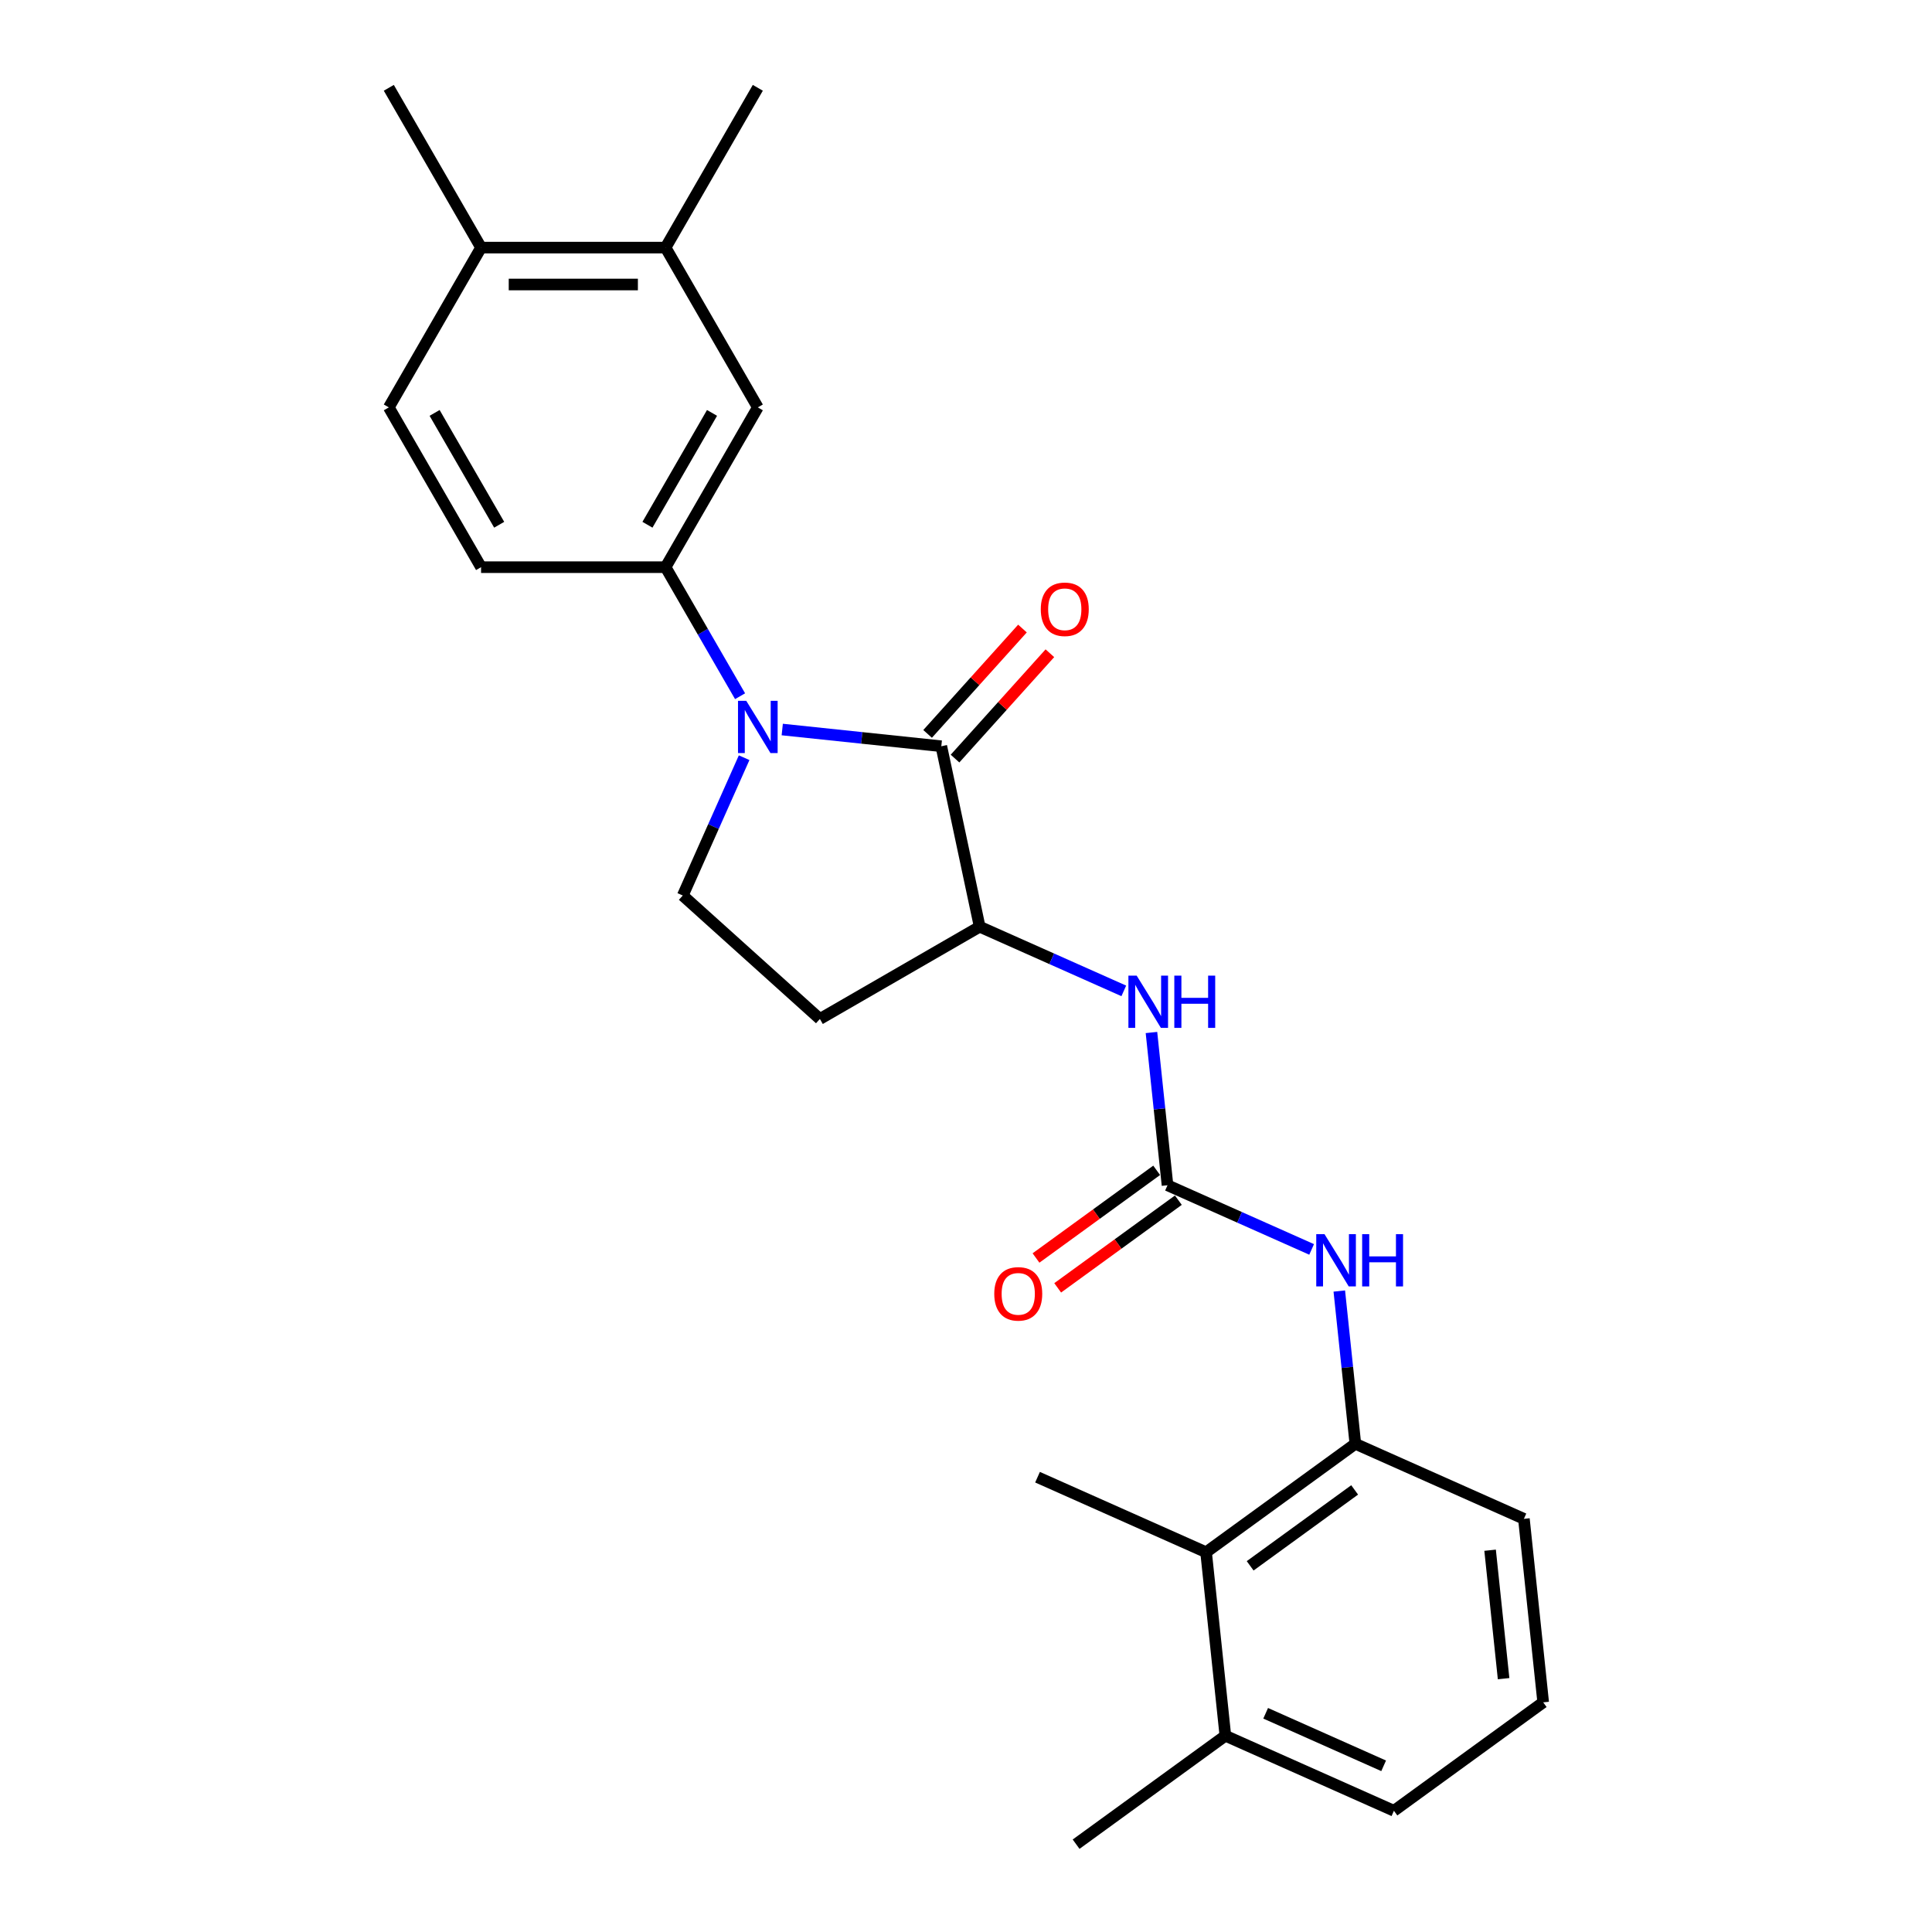 <?xml version='1.0' encoding='iso-8859-1'?>
<svg version='1.1' baseProfile='full'
              xmlns='http://www.w3.org/2000/svg'
                      xmlns:rdkit='http://www.rdkit.org/xml'
                      xmlns:xlink='http://www.w3.org/1999/xlink'
                  xml:space='preserve'
width='1000px' height='1000px' viewBox='0 0 1000 1000'>
<!-- END OF HEADER -->
<rect style='opacity:1.0;fill:#FFFFFF;stroke:none' width='1000' height='1000' x='0' y='0'> </rect>
<path class='bond-0' d='M 404.89,377.601 L 446.056,381.928' style='fill:none;fill-rule:evenodd;stroke:#0000FF;stroke-width:6px;stroke-linecap:butt;stroke-linejoin:miter;stroke-opacity:1' />
<path class='bond-0' d='M 446.056,381.928 L 487.222,386.255' style='fill:none;fill-rule:evenodd;stroke:#000000;stroke-width:6px;stroke-linecap:butt;stroke-linejoin:miter;stroke-opacity:1' />
<path class='bond-2' d='M 383.06,360.362 L 363.778,326.965' style='fill:none;fill-rule:evenodd;stroke:#0000FF;stroke-width:6px;stroke-linecap:butt;stroke-linejoin:miter;stroke-opacity:1' />
<path class='bond-2' d='M 363.778,326.965 L 344.497,293.568' style='fill:none;fill-rule:evenodd;stroke:#000000;stroke-width:6px;stroke-linecap:butt;stroke-linejoin:miter;stroke-opacity:1' />
<path class='bond-6' d='M 385.162,392.183 L 369.283,427.849' style='fill:none;fill-rule:evenodd;stroke:#0000FF;stroke-width:6px;stroke-linecap:butt;stroke-linejoin:miter;stroke-opacity:1' />
<path class='bond-6' d='M 369.283,427.849 L 353.403,463.515' style='fill:none;fill-rule:evenodd;stroke:#000000;stroke-width:6px;stroke-linecap:butt;stroke-linejoin:miter;stroke-opacity:1' />
<path class='bond-3' d='M 487.222,386.255 L 507.077,479.667' style='fill:none;fill-rule:evenodd;stroke:#000000;stroke-width:6px;stroke-linecap:butt;stroke-linejoin:miter;stroke-opacity:1' />
<path class='bond-12' d='M 494.319,392.645 L 518.868,365.38' style='fill:none;fill-rule:evenodd;stroke:#000000;stroke-width:6px;stroke-linecap:butt;stroke-linejoin:miter;stroke-opacity:1' />
<path class='bond-12' d='M 518.868,365.38 L 543.418,338.115' style='fill:none;fill-rule:evenodd;stroke:#FF0000;stroke-width:6px;stroke-linecap:butt;stroke-linejoin:miter;stroke-opacity:1' />
<path class='bond-12' d='M 480.125,379.865 L 504.674,352.6' style='fill:none;fill-rule:evenodd;stroke:#000000;stroke-width:6px;stroke-linecap:butt;stroke-linejoin:miter;stroke-opacity:1' />
<path class='bond-12' d='M 504.674,352.6 L 529.224,325.335' style='fill:none;fill-rule:evenodd;stroke:#FF0000;stroke-width:6px;stroke-linecap:butt;stroke-linejoin:miter;stroke-opacity:1' />
<path class='bond-1' d='M 604.302,613.485 L 600.147,573.953' style='fill:none;fill-rule:evenodd;stroke:#000000;stroke-width:6px;stroke-linecap:butt;stroke-linejoin:miter;stroke-opacity:1' />
<path class='bond-1' d='M 600.147,573.953 L 595.992,534.42' style='fill:none;fill-rule:evenodd;stroke:#0000FF;stroke-width:6px;stroke-linecap:butt;stroke-linejoin:miter;stroke-opacity:1' />
<path class='bond-5' d='M 604.302,613.485 L 641.601,630.092' style='fill:none;fill-rule:evenodd;stroke:#000000;stroke-width:6px;stroke-linecap:butt;stroke-linejoin:miter;stroke-opacity:1' />
<path class='bond-5' d='M 641.601,630.092 L 678.9,646.699' style='fill:none;fill-rule:evenodd;stroke:#0000FF;stroke-width:6px;stroke-linecap:butt;stroke-linejoin:miter;stroke-opacity:1' />
<path class='bond-13' d='M 598.689,605.759 L 567.46,628.449' style='fill:none;fill-rule:evenodd;stroke:#000000;stroke-width:6px;stroke-linecap:butt;stroke-linejoin:miter;stroke-opacity:1' />
<path class='bond-13' d='M 567.46,628.449 L 536.231,651.138' style='fill:none;fill-rule:evenodd;stroke:#FF0000;stroke-width:6px;stroke-linecap:butt;stroke-linejoin:miter;stroke-opacity:1' />
<path class='bond-13' d='M 609.915,621.211 L 578.686,643.901' style='fill:none;fill-rule:evenodd;stroke:#000000;stroke-width:6px;stroke-linecap:butt;stroke-linejoin:miter;stroke-opacity:1' />
<path class='bond-13' d='M 578.686,643.901 L 547.457,666.59' style='fill:none;fill-rule:evenodd;stroke:#FF0000;stroke-width:6px;stroke-linecap:butt;stroke-linejoin:miter;stroke-opacity:1' />
<path class='bond-8' d='M 344.497,293.568 L 392.246,210.863' style='fill:none;fill-rule:evenodd;stroke:#000000;stroke-width:6px;stroke-linecap:butt;stroke-linejoin:miter;stroke-opacity:1' />
<path class='bond-8' d='M 335.118,271.612 L 368.543,213.719' style='fill:none;fill-rule:evenodd;stroke:#000000;stroke-width:6px;stroke-linecap:butt;stroke-linejoin:miter;stroke-opacity:1' />
<path class='bond-14' d='M 344.497,293.568 L 248.998,293.568' style='fill:none;fill-rule:evenodd;stroke:#000000;stroke-width:6px;stroke-linecap:butt;stroke-linejoin:miter;stroke-opacity:1' />
<path class='bond-4' d='M 507.077,479.667 L 544.376,496.273' style='fill:none;fill-rule:evenodd;stroke:#000000;stroke-width:6px;stroke-linecap:butt;stroke-linejoin:miter;stroke-opacity:1' />
<path class='bond-4' d='M 544.376,496.273 L 581.676,512.88' style='fill:none;fill-rule:evenodd;stroke:#0000FF;stroke-width:6px;stroke-linecap:butt;stroke-linejoin:miter;stroke-opacity:1' />
<path class='bond-25' d='M 507.077,479.667 L 424.373,527.416' style='fill:none;fill-rule:evenodd;stroke:#000000;stroke-width:6px;stroke-linecap:butt;stroke-linejoin:miter;stroke-opacity:1' />
<path class='bond-7' d='M 693.217,668.238 L 697.372,707.771' style='fill:none;fill-rule:evenodd;stroke:#0000FF;stroke-width:6px;stroke-linecap:butt;stroke-linejoin:miter;stroke-opacity:1' />
<path class='bond-7' d='M 697.372,707.771 L 701.527,747.304' style='fill:none;fill-rule:evenodd;stroke:#000000;stroke-width:6px;stroke-linecap:butt;stroke-linejoin:miter;stroke-opacity:1' />
<path class='bond-10' d='M 353.403,463.515 L 424.373,527.416' style='fill:none;fill-rule:evenodd;stroke:#000000;stroke-width:6px;stroke-linecap:butt;stroke-linejoin:miter;stroke-opacity:1' />
<path class='bond-9' d='M 701.527,747.304 L 624.267,803.437' style='fill:none;fill-rule:evenodd;stroke:#000000;stroke-width:6px;stroke-linecap:butt;stroke-linejoin:miter;stroke-opacity:1' />
<path class='bond-9' d='M 701.164,771.176 L 647.082,810.469' style='fill:none;fill-rule:evenodd;stroke:#000000;stroke-width:6px;stroke-linecap:butt;stroke-linejoin:miter;stroke-opacity:1' />
<path class='bond-18' d='M 701.527,747.304 L 788.769,786.147' style='fill:none;fill-rule:evenodd;stroke:#000000;stroke-width:6px;stroke-linecap:butt;stroke-linejoin:miter;stroke-opacity:1' />
<path class='bond-11' d='M 392.246,210.863 L 344.497,128.159' style='fill:none;fill-rule:evenodd;stroke:#000000;stroke-width:6px;stroke-linecap:butt;stroke-linejoin:miter;stroke-opacity:1' />
<path class='bond-16' d='M 624.267,803.437 L 634.249,898.413' style='fill:none;fill-rule:evenodd;stroke:#000000;stroke-width:6px;stroke-linecap:butt;stroke-linejoin:miter;stroke-opacity:1' />
<path class='bond-20' d='M 624.267,803.437 L 537.024,764.594' style='fill:none;fill-rule:evenodd;stroke:#000000;stroke-width:6px;stroke-linecap:butt;stroke-linejoin:miter;stroke-opacity:1' />
<path class='bond-21' d='M 344.497,128.159 L 392.246,45.455' style='fill:none;fill-rule:evenodd;stroke:#000000;stroke-width:6px;stroke-linecap:butt;stroke-linejoin:miter;stroke-opacity:1' />
<path class='bond-26' d='M 344.497,128.159 L 248.998,128.159' style='fill:none;fill-rule:evenodd;stroke:#000000;stroke-width:6px;stroke-linecap:butt;stroke-linejoin:miter;stroke-opacity:1' />
<path class='bond-26' d='M 330.172,147.259 L 263.322,147.259' style='fill:none;fill-rule:evenodd;stroke:#000000;stroke-width:6px;stroke-linecap:butt;stroke-linejoin:miter;stroke-opacity:1' />
<path class='bond-17' d='M 248.998,293.568 L 201.248,210.863' style='fill:none;fill-rule:evenodd;stroke:#000000;stroke-width:6px;stroke-linecap:butt;stroke-linejoin:miter;stroke-opacity:1' />
<path class='bond-17' d='M 258.376,271.612 L 224.951,213.719' style='fill:none;fill-rule:evenodd;stroke:#000000;stroke-width:6px;stroke-linecap:butt;stroke-linejoin:miter;stroke-opacity:1' />
<path class='bond-15' d='M 248.998,128.159 L 201.248,210.863' style='fill:none;fill-rule:evenodd;stroke:#000000;stroke-width:6px;stroke-linecap:butt;stroke-linejoin:miter;stroke-opacity:1' />
<path class='bond-23' d='M 248.998,128.159 L 201.248,45.455' style='fill:none;fill-rule:evenodd;stroke:#000000;stroke-width:6px;stroke-linecap:butt;stroke-linejoin:miter;stroke-opacity:1' />
<path class='bond-24' d='M 634.249,898.413 L 556.989,954.545' style='fill:none;fill-rule:evenodd;stroke:#000000;stroke-width:6px;stroke-linecap:butt;stroke-linejoin:miter;stroke-opacity:1' />
<path class='bond-27' d='M 634.249,898.413 L 721.492,937.256' style='fill:none;fill-rule:evenodd;stroke:#000000;stroke-width:6px;stroke-linecap:butt;stroke-linejoin:miter;stroke-opacity:1' />
<path class='bond-27' d='M 655.104,886.791 L 716.174,913.981' style='fill:none;fill-rule:evenodd;stroke:#000000;stroke-width:6px;stroke-linecap:butt;stroke-linejoin:miter;stroke-opacity:1' />
<path class='bond-19' d='M 788.769,786.147 L 798.752,881.123' style='fill:none;fill-rule:evenodd;stroke:#000000;stroke-width:6px;stroke-linecap:butt;stroke-linejoin:miter;stroke-opacity:1' />
<path class='bond-19' d='M 771.272,802.39 L 778.259,868.873' style='fill:none;fill-rule:evenodd;stroke:#000000;stroke-width:6px;stroke-linecap:butt;stroke-linejoin:miter;stroke-opacity:1' />
<path class='bond-22' d='M 798.752,881.123 L 721.492,937.256' style='fill:none;fill-rule:evenodd;stroke:#000000;stroke-width:6px;stroke-linecap:butt;stroke-linejoin:miter;stroke-opacity:1' />
<path  class='atom-0' d='M 386.268 362.75
L 395.13 377.075
Q 396.009 378.488, 397.422 381.047
Q 398.835 383.607, 398.912 383.76
L 398.912 362.75
L 402.503 362.75
L 402.503 389.795
L 398.797 389.795
L 389.285 374.133
Q 388.178 372.3, 386.994 370.199
Q 385.848 368.098, 385.504 367.448
L 385.504 389.795
L 381.989 389.795
L 381.989 362.75
L 386.268 362.75
' fill='#0000FF'/>
<path  class='atom-5' d='M 588.341 504.987
L 597.204 519.312
Q 598.082 520.725, 599.496 523.285
Q 600.909 525.844, 600.985 525.997
L 600.985 504.987
L 604.576 504.987
L 604.576 532.032
L 600.871 532.032
L 591.359 516.37
Q 590.251 514.537, 589.067 512.436
Q 587.921 510.335, 587.577 509.686
L 587.577 532.032
L 584.063 532.032
L 584.063 504.987
L 588.341 504.987
' fill='#0000FF'/>
<path  class='atom-5' d='M 607.823 504.987
L 611.49 504.987
L 611.49 516.485
L 625.319 516.485
L 625.319 504.987
L 628.986 504.987
L 628.986 532.032
L 625.319 532.032
L 625.319 519.541
L 611.49 519.541
L 611.49 532.032
L 607.823 532.032
L 607.823 504.987
' fill='#0000FF'/>
<path  class='atom-6' d='M 685.566 638.806
L 694.429 653.13
Q 695.307 654.544, 696.721 657.103
Q 698.134 659.663, 698.21 659.815
L 698.21 638.806
L 701.801 638.806
L 701.801 665.851
L 698.096 665.851
L 688.584 650.189
Q 687.476 648.356, 686.292 646.255
Q 685.146 644.154, 684.802 643.504
L 684.802 665.851
L 681.288 665.851
L 681.288 638.806
L 685.566 638.806
' fill='#0000FF'/>
<path  class='atom-6' d='M 705.048 638.806
L 708.715 638.806
L 708.715 650.304
L 722.543 650.304
L 722.543 638.806
L 726.211 638.806
L 726.211 665.851
L 722.543 665.851
L 722.543 653.36
L 708.715 653.36
L 708.715 665.851
L 705.048 665.851
L 705.048 638.806
' fill='#0000FF'/>
<path  class='atom-13' d='M 538.708 315.362
Q 538.708 308.868, 541.917 305.239
Q 545.126 301.61, 551.123 301.61
Q 557.12 301.61, 560.329 305.239
Q 563.538 308.868, 563.538 315.362
Q 563.538 321.932, 560.291 325.676
Q 557.044 329.381, 551.123 329.381
Q 545.164 329.381, 541.917 325.676
Q 538.708 321.97, 538.708 315.362
M 551.123 326.325
Q 555.248 326.325, 557.464 323.575
Q 559.718 320.786, 559.718 315.362
Q 559.718 310.052, 557.464 307.378
Q 555.248 304.666, 551.123 304.666
Q 546.997 304.666, 544.744 307.34
Q 542.528 310.014, 542.528 315.362
Q 542.528 320.824, 544.744 323.575
Q 546.997 326.325, 551.123 326.325
' fill='#FF0000'/>
<path  class='atom-14' d='M 514.627 669.695
Q 514.627 663.201, 517.836 659.572
Q 521.044 655.943, 527.042 655.943
Q 533.039 655.943, 536.248 659.572
Q 539.457 663.201, 539.457 669.695
Q 539.457 676.265, 536.21 680.009
Q 532.963 683.714, 527.042 683.714
Q 521.083 683.714, 517.836 680.009
Q 514.627 676.303, 514.627 669.695
M 527.042 680.658
Q 531.167 680.658, 533.383 677.908
Q 535.637 675.119, 535.637 669.695
Q 535.637 664.385, 533.383 661.711
Q 531.167 658.999, 527.042 658.999
Q 522.916 658.999, 520.662 661.673
Q 518.447 664.347, 518.447 669.695
Q 518.447 675.157, 520.662 677.908
Q 522.916 680.658, 527.042 680.658
' fill='#FF0000'/>
</svg>
